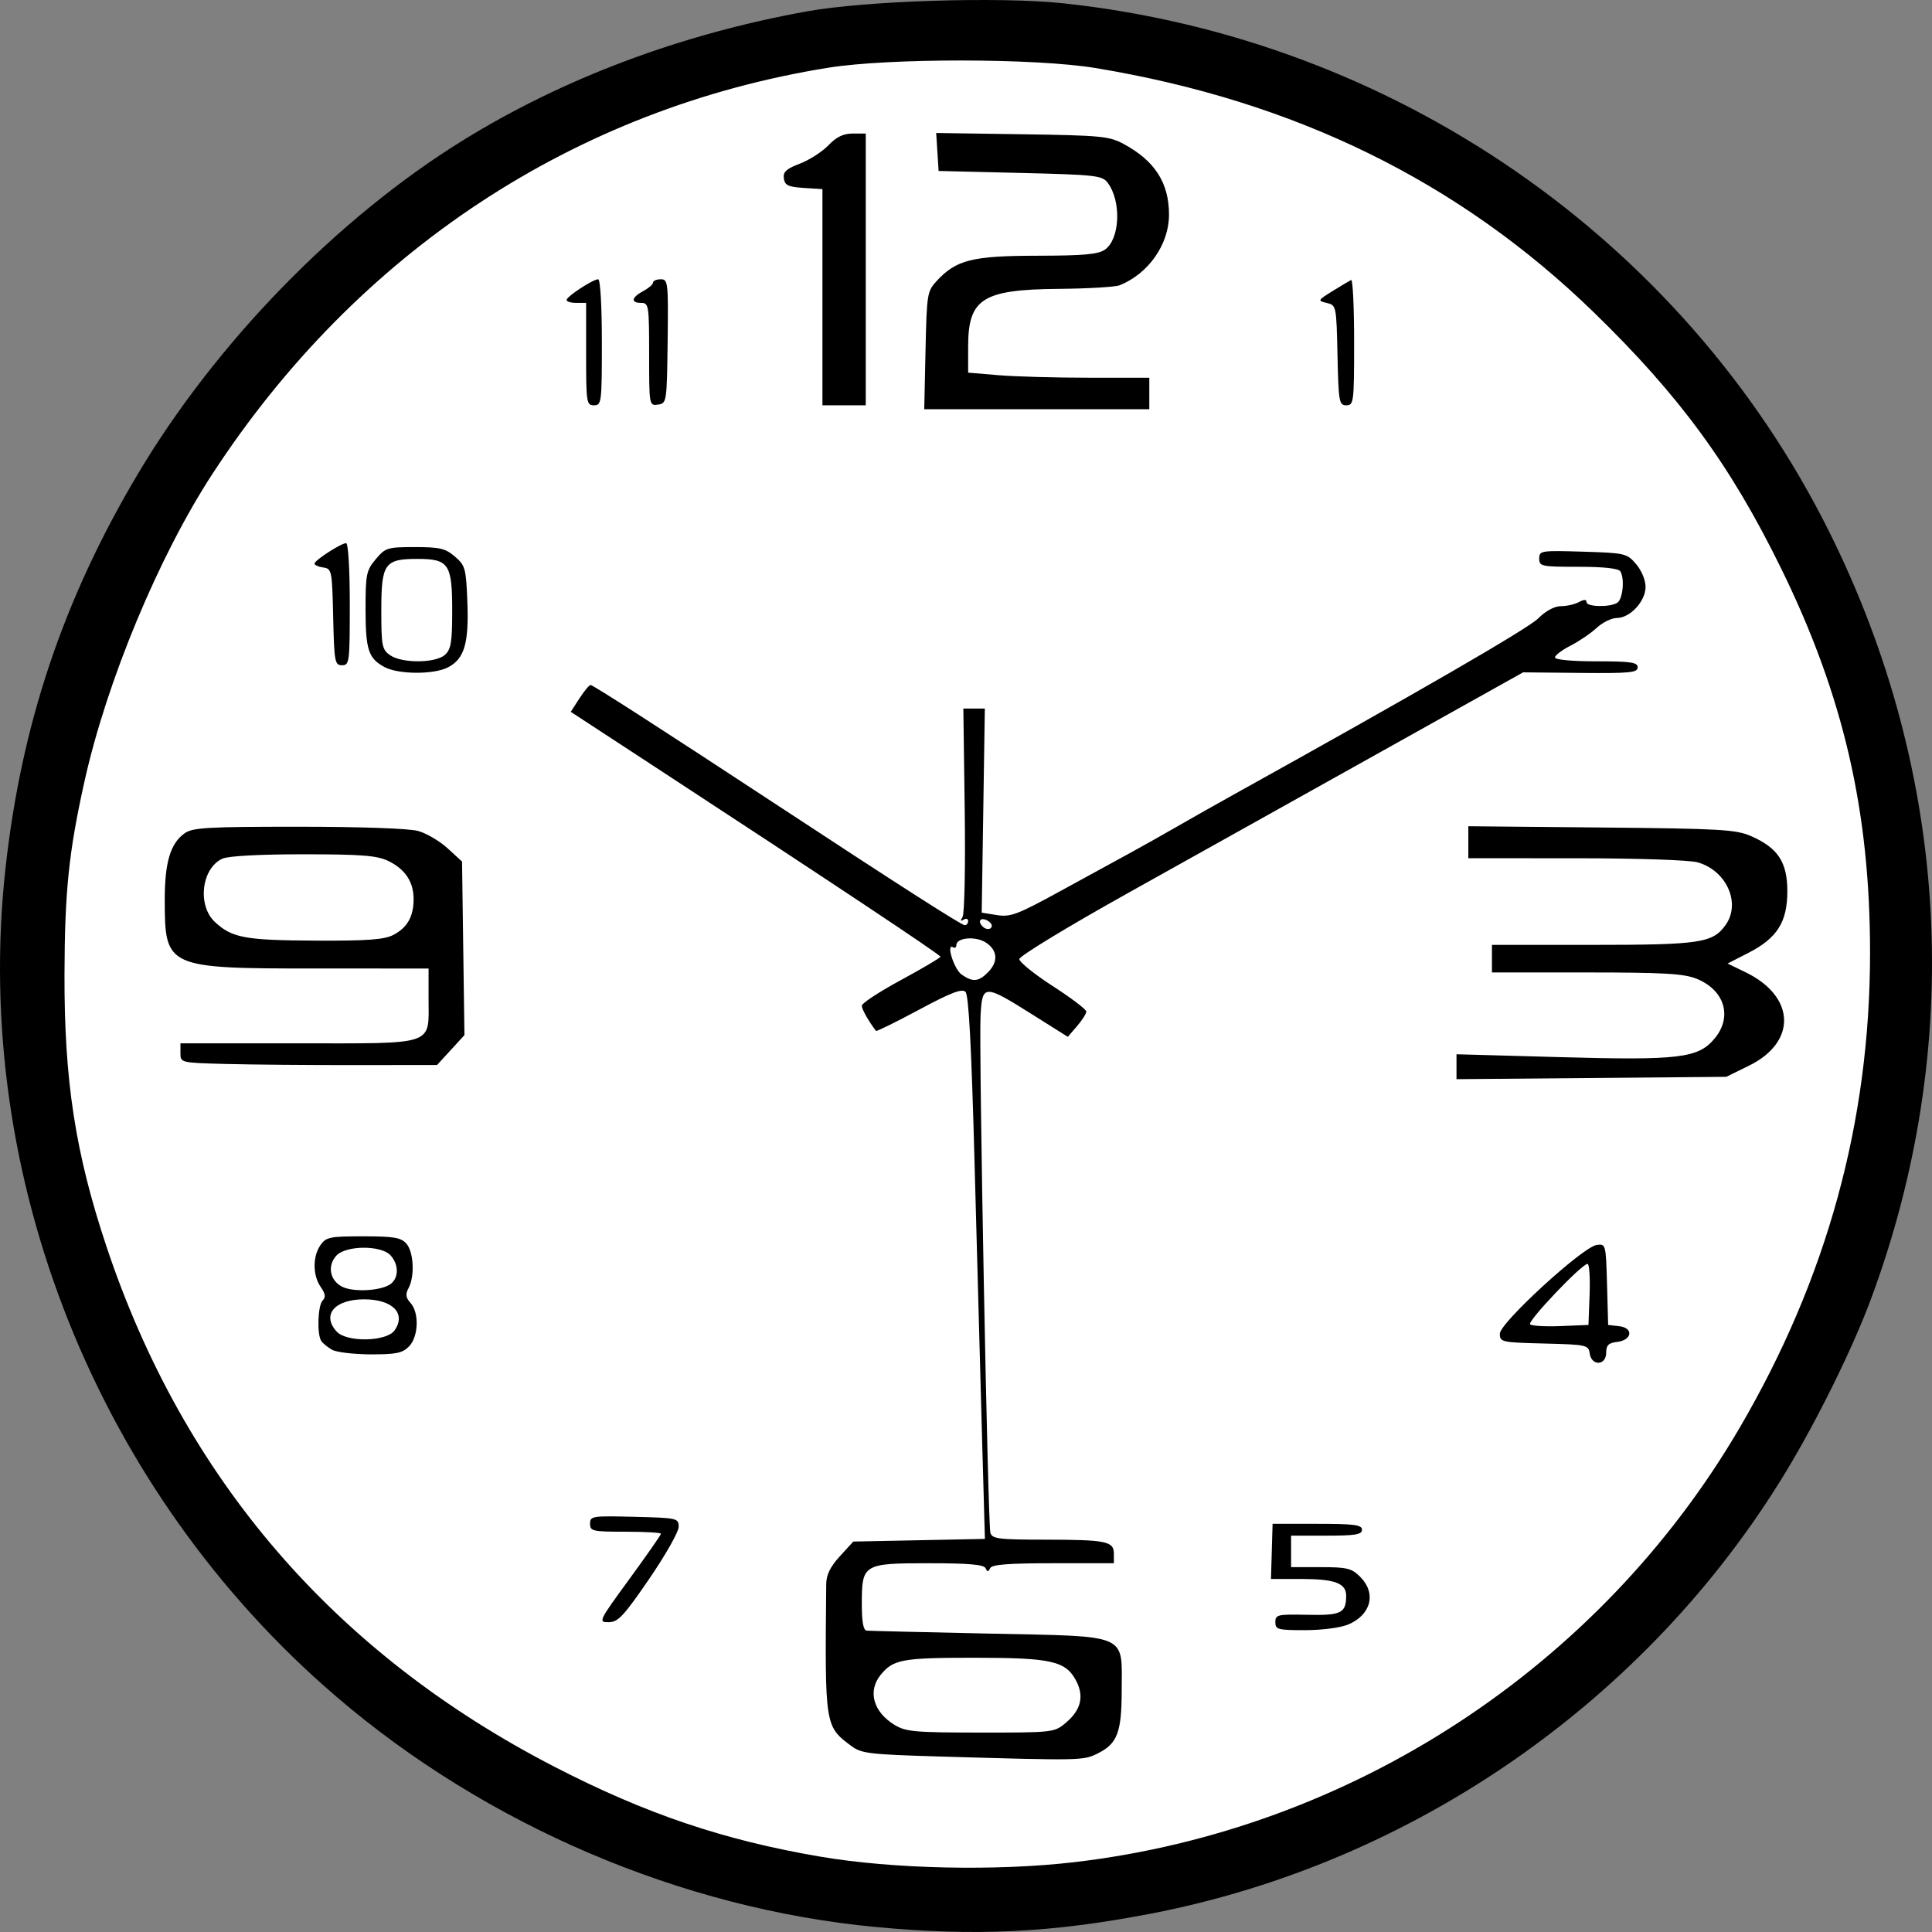 <?xml version="1.0" encoding="UTF-8"?>
<svg version="1.1" viewBox="0 0 706.53 706.53"
width="706.53"
height="706.53"
xmlns="http://www.w3.org/2000/svg">
 <rect x="0" y="0" width="706.53" height="706.53" fill="#808080" stroke="none"/>
 <g transform="translate(-22.147 -169.28)">
  <circle cx="374.94" cy="521.86" r="340.25" fill="#fff"/>
  <path d="m342.35 873.98c-71.113-6.739-142.36-37.191-197.32-84.341-87.242-74.839-133.26-190.01-120.9-302.6 5.783-52.707 21.137-98.523 48.367-144.33 28.585-48.085 72.994-93.677 118.91-122.08 36.759-22.738 79.696-38.848 125.74-47.176 21.599-3.907 70.468-5.453 93.794-2.967 120.49 12.84 226.57 85.951 280 192.97 44.362 88.854 49.795 188.52 15.326 281.11-6.661 17.892-19.567 44.07-31.105 63.088-50.61 83.424-136.14 142.91-232.09 161.43-36.218 6.989-64.22 8.349-100.72 4.89zm72.735-23.715c101.13-11.828 192.02-71.19 243.28-158.9 31.908-54.589 47.658-111.98 47.658-173.66 0-51.897-9.737-94.017-32.462-140.43-18.456-37.693-37.088-63.181-68.513-93.725-49.269-47.887-109.35-77.353-182.29-89.395-21.935-3.622-75.426-3.684-97.692-0.114-92.653 14.855-172.2 67.299-225.18 148.46-19.643 30.089-38.67 75.8-46.847 112.55-5.733 25.762-7.22 40.127-7.306 70.575-0.11 38.834 3.982 65.395 15.311 99.381 28.308 84.922 83.344 148.85 163.92 190.4 33.359 17.203 61.86 26.833 97.22 32.851 26.57 4.522 64.402 5.339 92.899 2.006zm-49.949-38.655c-24.93-0.728-28.012-1.096-31.598-3.776-9.765-7.298-9.742-7.149-9.238-59.344 0.032-3.305 1.51-6.301 4.973-10.082l4.928-5.38 48.126-0.974-1.082-38.401c-0.595-21.12-1.812-65.753-2.706-99.182-1.137-42.548-2.13-61.287-3.31-62.466-1.287-1.286-5.314 0.262-17.029 6.545-8.439 4.526-15.511 8.007-15.715 7.735-2.84-3.774-5.178-7.945-5.178-9.235 0-0.89 6.47-5.121 14.377-9.402s14.379-8.107 14.381-8.504c4e-3 -0.701-40.44-27.594-103.94-69.117l-31.256-20.438 3.17-4.895c1.743-2.692 3.574-4.903 4.067-4.913 0.88-0.017 25.287 15.688 68.237 43.909 45.152 29.668 67.431 43.931 68.622 43.931 0.678 0 1.233-0.686 1.233-1.525 0-0.839-0.748-1.063-1.663-0.498-1.145 0.708-1.262 0.397-0.375-0.995 0.708-1.113 1.061-18.712 0.785-39.111l-0.503-37.088h7.859l-0.572 37.315-0.572 37.315 5.561 0.889c4.953 0.792 7.479-0.161 23.086-8.707 9.639-5.278 21.09-11.54 25.447-13.915 4.357-2.375 12.135-6.747 17.284-9.715 5.149-2.969 14.547-8.276 20.884-11.793 66.894-37.132 107.52-60.632 111.23-64.343 2.763-2.763 5.958-4.492 8.299-4.492 2.093 0 5.06-0.671 6.592-1.491 1.92-1.028 2.786-1.028 2.786 0 0 1.774 8.549 1.962 11.252 0.248 2.043-1.296 2.775-8.831 1.118-11.512-0.654-1.058-6.142-1.648-15.336-1.648-13.56 0-14.318-0.159-14.318-3.008 0-2.899 0.579-2.99 15.971-2.521 15.445 0.471 16.085 0.621 19.444 4.529 1.995 2.321 3.473 5.874 3.473 8.347 0 5.263-5.657 11.377-10.526 11.377-1.901 0-5.214 1.629-7.362 3.62-2.148 1.991-6.456 4.921-9.572 6.511-3.116 1.59-5.666 3.526-5.666 4.302 0 0.832 6.21 1.411 15.123 1.411 12.682 0 15.123 0.359 15.123 2.227 0 1.916-2.92 2.197-20.949 2.016l-20.949-0.21-52.146 29.139c-28.68 16.027-70.132 39.174-92.114 51.439-22.255 12.417-39.968 23.181-39.968 24.288 0 1.093 5.509 5.542 12.243 9.886 6.733 4.344 12.243 8.524 12.243 9.29 0 0.766-1.521 3.161-3.38 5.322l-3.38 3.93-12.823-8.069c-17.878-11.25-18.462-11.239-19.096 0.371-0.653 11.945 2.655 185.67 3.599 189.04 0.628 2.236 2.851 2.523 19.694 2.54 22.797 0.023 25.468 0.568 25.468 5.189v3.433h-22.205c-16.355 0-22.426 0.474-23.045 1.8-0.672 1.44-1.008 1.44-1.68 0-0.612-1.312-6.213-1.8-20.661-1.8-24.085 0-24.588 0.304-24.588 14.876 0 6.638 0.557 9.66 1.8 9.774 0.99 0.091 21.141 0.577 44.779 1.08 51.714 1.1 48.493-0.287 48.459 20.878-0.025 15.215-1.583 19.343-8.641 22.883-5.408 2.712-5.563 2.716-58.57 1.169zm46.8-12.324c5.492-4.621 6.731-9.592 3.803-15.253-3.794-7.337-8.975-8.516-37.431-8.516-26.244 0-29.521 0.604-34.127 6.29-4.801 5.926-2.679 13.523 5.101 18.267 4.111 2.506 7.394 2.799 31.484 2.804 26.582 0.01 26.945-0.036 31.169-3.591zm-28.538-274.38c3.897-3.897 3.625-8.088-0.71-10.928-3.751-2.458-10.813-1.832-10.813 0.958 0 0.824-0.531 1.17-1.18 0.769-2.693-1.664 0.328 8.01 3.109 9.958 4.059 2.843 6.159 2.677 9.593-0.757zm1.44-17.129c0-0.707-0.972-1.659-2.16-2.115-2.195-0.842-2.95 0.692-1.2 2.441 1.377 1.377 3.361 1.184 3.361-0.326zm103.7 254.72c0-2.734 0.804-2.919 11.678-2.687 12.407 0.265 14.182-0.599 14.225-6.928 0.032-4.622-4.118-6.172-16.523-6.172h-10.973l0.294-10.082 0.294-10.082h16.345c13.569 0 16.345 0.367 16.345 2.16 0 1.76-2.401 2.16-12.963 2.16h-12.963v11.522h10.868c9.618 0 11.274 0.407 14.403 3.535 6.019 6.019 4 13.938-4.456 17.471-2.742 1.146-9.631 2.039-15.727 2.039-9.957 0-10.848-0.241-10.848-2.937zm-236.23-15.754c6.351-8.695 11.547-16.149 11.547-16.563 0-0.414-5.833-0.753-12.963-0.753-12.072 0-12.963-0.201-12.963-2.928 0-2.794 0.74-2.909 16.203-2.521 15.789 0.397 16.203 0.491 16.203 3.692 0 1.807-4.861 10.379-10.802 19.05-9.323 13.607-11.348 15.77-14.787 15.799-3.887 0.034-3.701-0.354 7.562-15.776zm351.2-82.49c-0.442-3.113-1.099-3.257-16.664-3.648-15.651-0.393-16.203-0.516-16.201-3.601 3e-3 -3.959 30.36-31.773 35.418-32.45 3.317-0.444 3.372-0.234 3.777 14.403l0.411 14.854 4.046 0.464c5.367 0.615 4.728 5.113-0.818 5.753-3.098 0.358-3.949 1.211-3.949 3.961 0 4.706-5.357 4.941-6.021 0.264zm-0.04-21.604c0.231-6.139-0.109-11.162-0.756-11.162-2.121 0-22.102 21.011-21.015 22.099 0.583 0.583 5.625 0.873 11.205 0.643l10.145-0.417 0.421-11.162zm-459.88 20.243c-1.584-0.898-3.357-2.337-3.939-3.197-1.647-2.434-1.286-13.046 0.505-14.837 1.182-1.182 0.992-2.485-0.72-4.929-2.948-4.208-2.986-11.181-0.085-15.324 2.043-2.917 3.428-3.201 15.62-3.201 11.131 0 13.778 0.442 15.762 2.634 2.706 2.991 3.162 11.945 0.829 16.304-1.202 2.246-1.039 3.477 0.72 5.42 3.252 3.593 2.916 12.449-0.605 15.97-2.394 2.394-4.764 2.873-14.043 2.837-6.139-0.024-12.459-0.779-14.043-1.677zm22.854-7.086c4.338-6.193-0.724-11.357-11.134-11.357-10.778 0-15.601 5.644-10.057 11.769 3.646 4.029 18.28 3.744 21.191-0.412zm-1.251-17.118c2.847-2.363 2.746-7.049-0.222-10.329-3.413-3.771-16.38-3.688-19.833 0.128-3.339 3.69-2.38 8.97 2.053 11.305 4.17 2.196 14.814 1.543 18.003-1.103zm389.6-79.31v-4.554l38.044 1.057c43.363 1.204 50.298 0.374 56.286-6.743 6.707-7.97 3.753-17.813-6.587-21.95-4.652-1.861-12.081-2.283-40.243-2.283h-34.538v-10.082h36.774c39.461 0 44.061-0.696 48.736-7.37 5.598-7.992 0.202-19.896-10.346-22.826-3.02-0.839-22.231-1.478-44.557-1.482l-39.248-8e-3v-11.697l48.61 0.458c43.528 0.41 49.251 0.737 54.737 3.126 9.852 4.29 13.317 9.533 13.317 20.146 0 11.313-3.718 17.196-14.285 22.601l-7.573 3.874 6.574 3.183c18.266 8.842 18.883 25.516 1.264 34.167l-8.306 4.078-98.66 0.861v-4.554zm-449.73-0.998c-16.915-0.44-16.924-0.442-16.924-3.996v-3.555h42.986c50.831 0 47.753 1.052 47.753-16.317v-11.049l-41.409-3e-3c-54.43-3e-3 -55.029-0.274-55.07-24.889-0.023-13.947 2.053-20.902 7.349-24.611 2.896-2.029 8.56-2.348 41.561-2.341 22.638 4e-3 40.464 0.635 43.745 1.546 3.045 0.846 7.906 3.708 10.802 6.36l5.265 4.822 0.438 31.737 0.438 31.737-10.013 10.929-29.998 0.035c-16.499 0.02-37.614-0.163-46.922-0.405zm60.881-47.174c5.163-2.67 7.461-6.721 7.461-13.155 0-6.335-3.145-11.012-9.4-13.98-4.077-1.935-9.832-2.376-31.006-2.376-15.987 0-27.352 0.616-29.51 1.599-7.654 3.487-9.266 17.083-2.747 23.157 6.24 5.814 10.997 6.696 36.799 6.817 18.936 0.089 25.111-0.359 28.403-2.062zm-3.233-98.01c-5.865-3.183-6.878-6.322-6.878-21.315 0-12.602 0.291-14.012 3.729-18.098 3.541-4.209 4.261-4.431 14.323-4.431 9.121 0 11.156 0.483 14.635 3.475 3.79 3.259 4.073 4.294 4.547 16.633 0.582 15.124-1.103 20.778-7.119 23.889-5.189 2.684-18.168 2.598-23.237-0.153zm22.175-4.459c2.2-1.991 2.634-4.641 2.634-16.09 0-17.126-1.238-18.974-12.712-18.974-12.034 0-13.213 1.684-13.213 18.865 0 12.936 0.264 14.283 3.201 16.34 4.352 3.049 16.661 2.962 20.09-0.142zm-40.891-13.82c-0.391-17.06-0.512-17.659-3.645-18.104-1.782-0.253-3.213-0.901-3.18-1.44 0.076-1.224 9.741-7.461 11.561-7.461 0.769 0 1.34 9.511 1.34 22.325 0 21.248-0.137 22.325-2.836 22.325-2.645 0-2.864-1.189-3.241-17.644zm216.62-97.469c0.445-20.613 0.611-21.653 4.065-25.395 7.147-7.746 12.993-9.217 36.767-9.252 17.051-0.025 22.311-0.499 24.788-2.233 5.505-3.856 6.068-17.72 0.994-24.444-2.018-2.673-4.319-2.932-32.001-3.601l-29.827-0.72-0.886-13.886 31.41 0.462c28.943 0.425 31.862 0.706 37.171 3.57 11.393 6.147 16.563 14.217 16.563 25.848 0 10.823-7.478 21.536-18.004 25.793-1.584 0.641-11.63 1.24-22.325 1.332-27.876 0.24-33.127 3.581-33.127 21.083v9.55l11.02 0.931c6.061 0.512 20.968 0.931 33.127 0.931h22.107v11.522h-82.305zm-124.12 1.329v-18.724h-3.601c-1.98 0-3.573-0.486-3.54-1.08 0.073-1.295 9.654-7.562 11.561-7.562 0.771 0 1.34 9.786 1.34 23.045 0 22.085-0.12 23.045-2.881 23.045-2.733 0-2.881-0.96-2.881-18.724zm23.045 0.1c0-17.864-0.147-18.824-2.881-18.824-3.948 0-3.615-2.001 0.72-4.321 1.98-1.06 3.601-2.466 3.601-3.124 0-0.658 1.262-1.197 2.804-1.197 2.672 0 2.791 1.068 2.521 22.685-0.28 22.33-0.335 22.692-3.525 23.145-3.219 0.457-3.241 0.334-3.241-18.364zm63.373-20.906v-39.529l-6.841-0.439c-5.677-0.364-6.915-0.953-7.272-3.457-0.342-2.392 0.877-3.517 5.876-5.427 3.469-1.325 8.159-4.342 10.423-6.704 2.946-3.074 5.471-4.295 8.887-4.295h4.772v99.381h-15.843v-39.529zm188.36 21.228c-0.399-18.093-0.443-18.31-3.932-19.132-3.419-0.805-3.352-0.941 2.16-4.361 3.129-1.942 6.175-3.756 6.769-4.033 0.594-0.277 1.08 9.921 1.08 22.662 0 22.088-0.132 23.165-2.838 23.165-2.653 0-2.864-1.189-3.241-18.301z"/>
 </g>
</svg>
